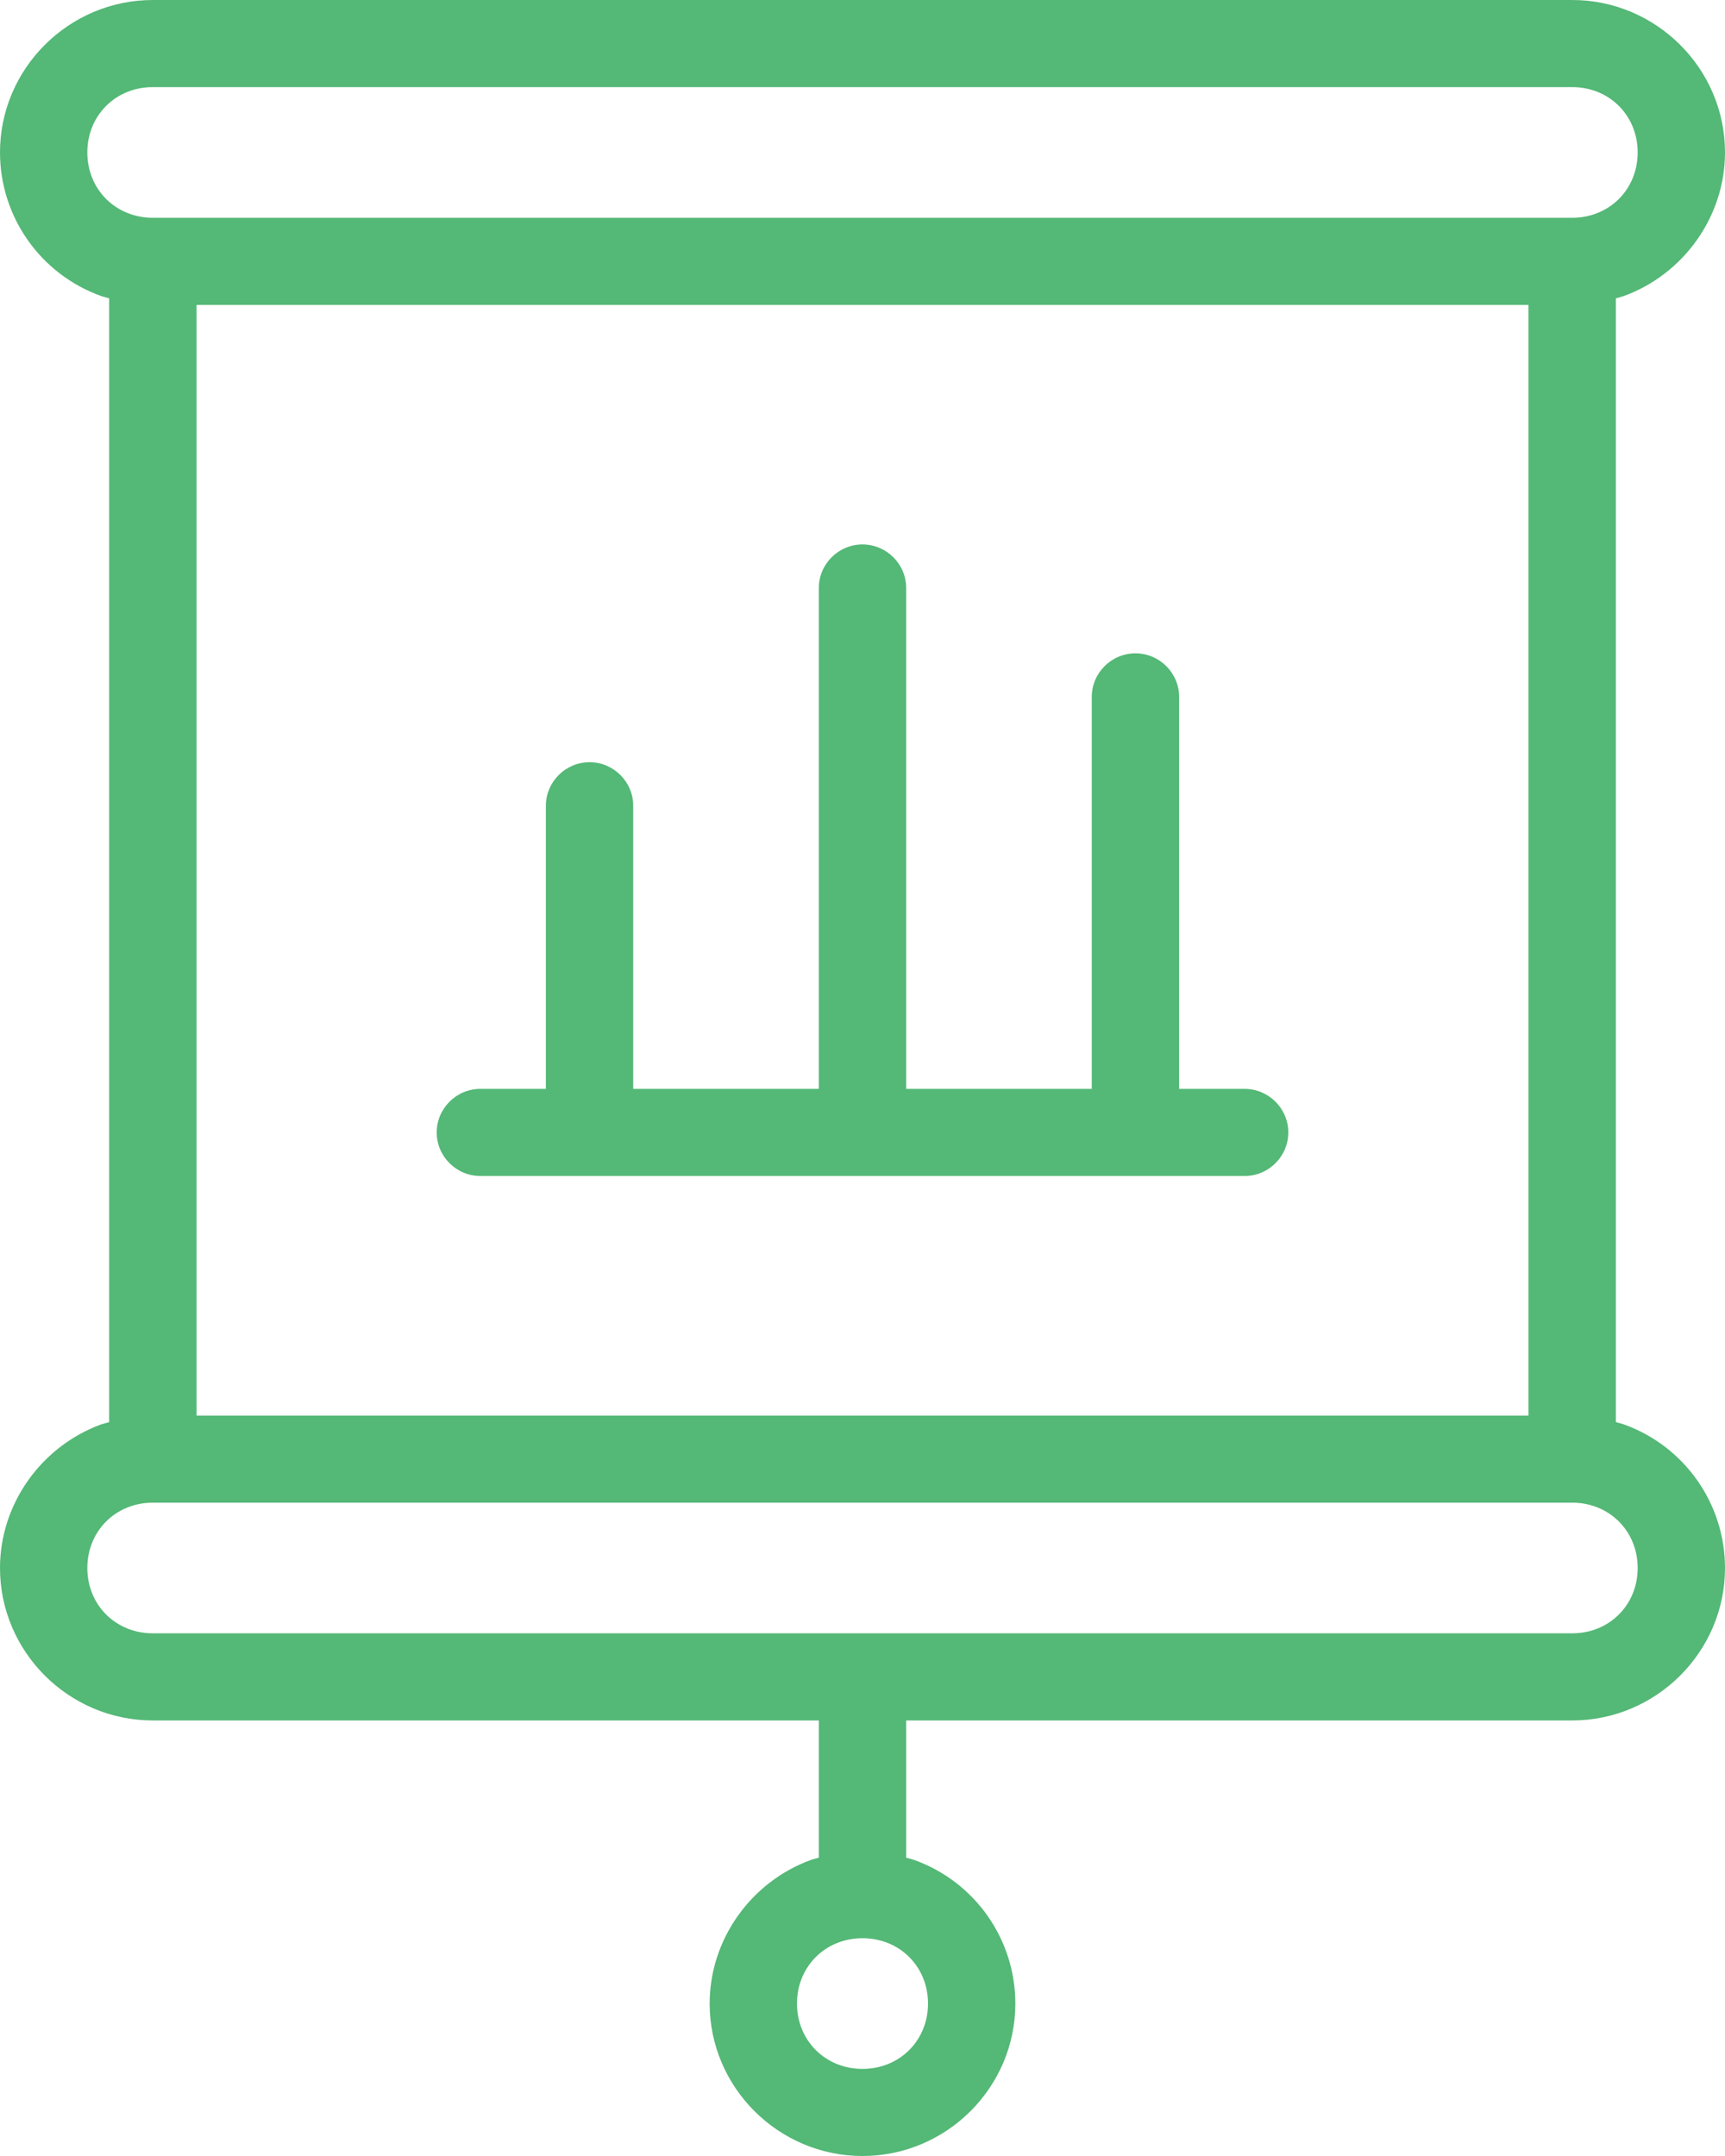 <svg width="56" height="70" viewBox="0 0 56 70" fill="none" xmlns="http://www.w3.org/2000/svg">
<g clip-path="url(#clip0_777_36)">
<path d="M28 70C25.271 70 23.038 67.773 23.038 65.05C23.038 62.965 24.385 61.091 26.334 60.384L26.582 60.313V55.859H4.962C2.233 55.859 0 53.631 0 50.909C0 48.823 1.347 46.95 3.296 46.242L3.544 46.172V9.687L3.296 9.616C1.311 8.909 0 7.035 0 4.949C0 2.227 2.233 0 4.962 0H51.038C53.767 0 56 2.227 56 4.949C56 7.035 54.653 8.909 52.704 9.616L52.456 9.687V46.172L52.704 46.242C54.689 46.95 56 48.823 56 50.909C56 53.631 53.767 55.859 51.038 55.859H29.418V60.313L29.666 60.384C31.651 61.091 32.962 62.965 32.962 65.05C32.962 67.773 30.729 70 28 70ZM28 62.929C26.795 62.929 25.873 63.849 25.873 65.05C25.873 66.252 26.795 67.172 28 67.172C29.205 67.172 30.127 66.252 30.127 65.05C30.127 63.849 29.205 62.929 28 62.929ZM4.962 48.788C3.757 48.788 2.835 49.707 2.835 50.909C2.835 52.111 3.757 53.03 4.962 53.03H51.038C52.243 53.03 53.165 52.111 53.165 50.909C53.165 49.707 52.243 48.788 51.038 48.788H4.962ZM6.38 45.96H49.62V9.899H6.38V45.96ZM4.962 2.828C3.757 2.828 2.835 3.747 2.835 4.949C2.835 6.152 3.757 7.071 4.962 7.071H51.038C52.243 7.071 53.165 6.152 53.165 4.949C53.165 3.747 52.243 2.828 51.038 2.828H4.962Z" fill="#54B876"/>
<path d="M15.595 38.182C14.815 38.182 14.177 37.545 14.177 36.768C14.177 35.99 14.815 35.353 15.595 35.353H17.721V26.162C17.721 25.384 18.36 24.747 19.139 24.747C19.919 24.747 20.557 25.384 20.557 26.162V35.353H26.582V19.091C26.582 18.313 27.22 17.677 28 17.677C28.78 17.677 29.418 18.313 29.418 19.091V35.353H35.443V22.626C35.443 21.849 36.081 21.212 36.861 21.212C37.641 21.212 38.279 21.849 38.279 22.626V35.353H40.405C41.185 35.353 41.823 35.99 41.823 36.768C41.823 37.545 41.185 38.182 40.405 38.182H15.595Z" fill="#54B876"/>
</g>
<defs>
<clipPath id="clip0_777_36">
<rect width="56" height="70" fill="white"/>
</clipPath>
</defs>
</svg>
